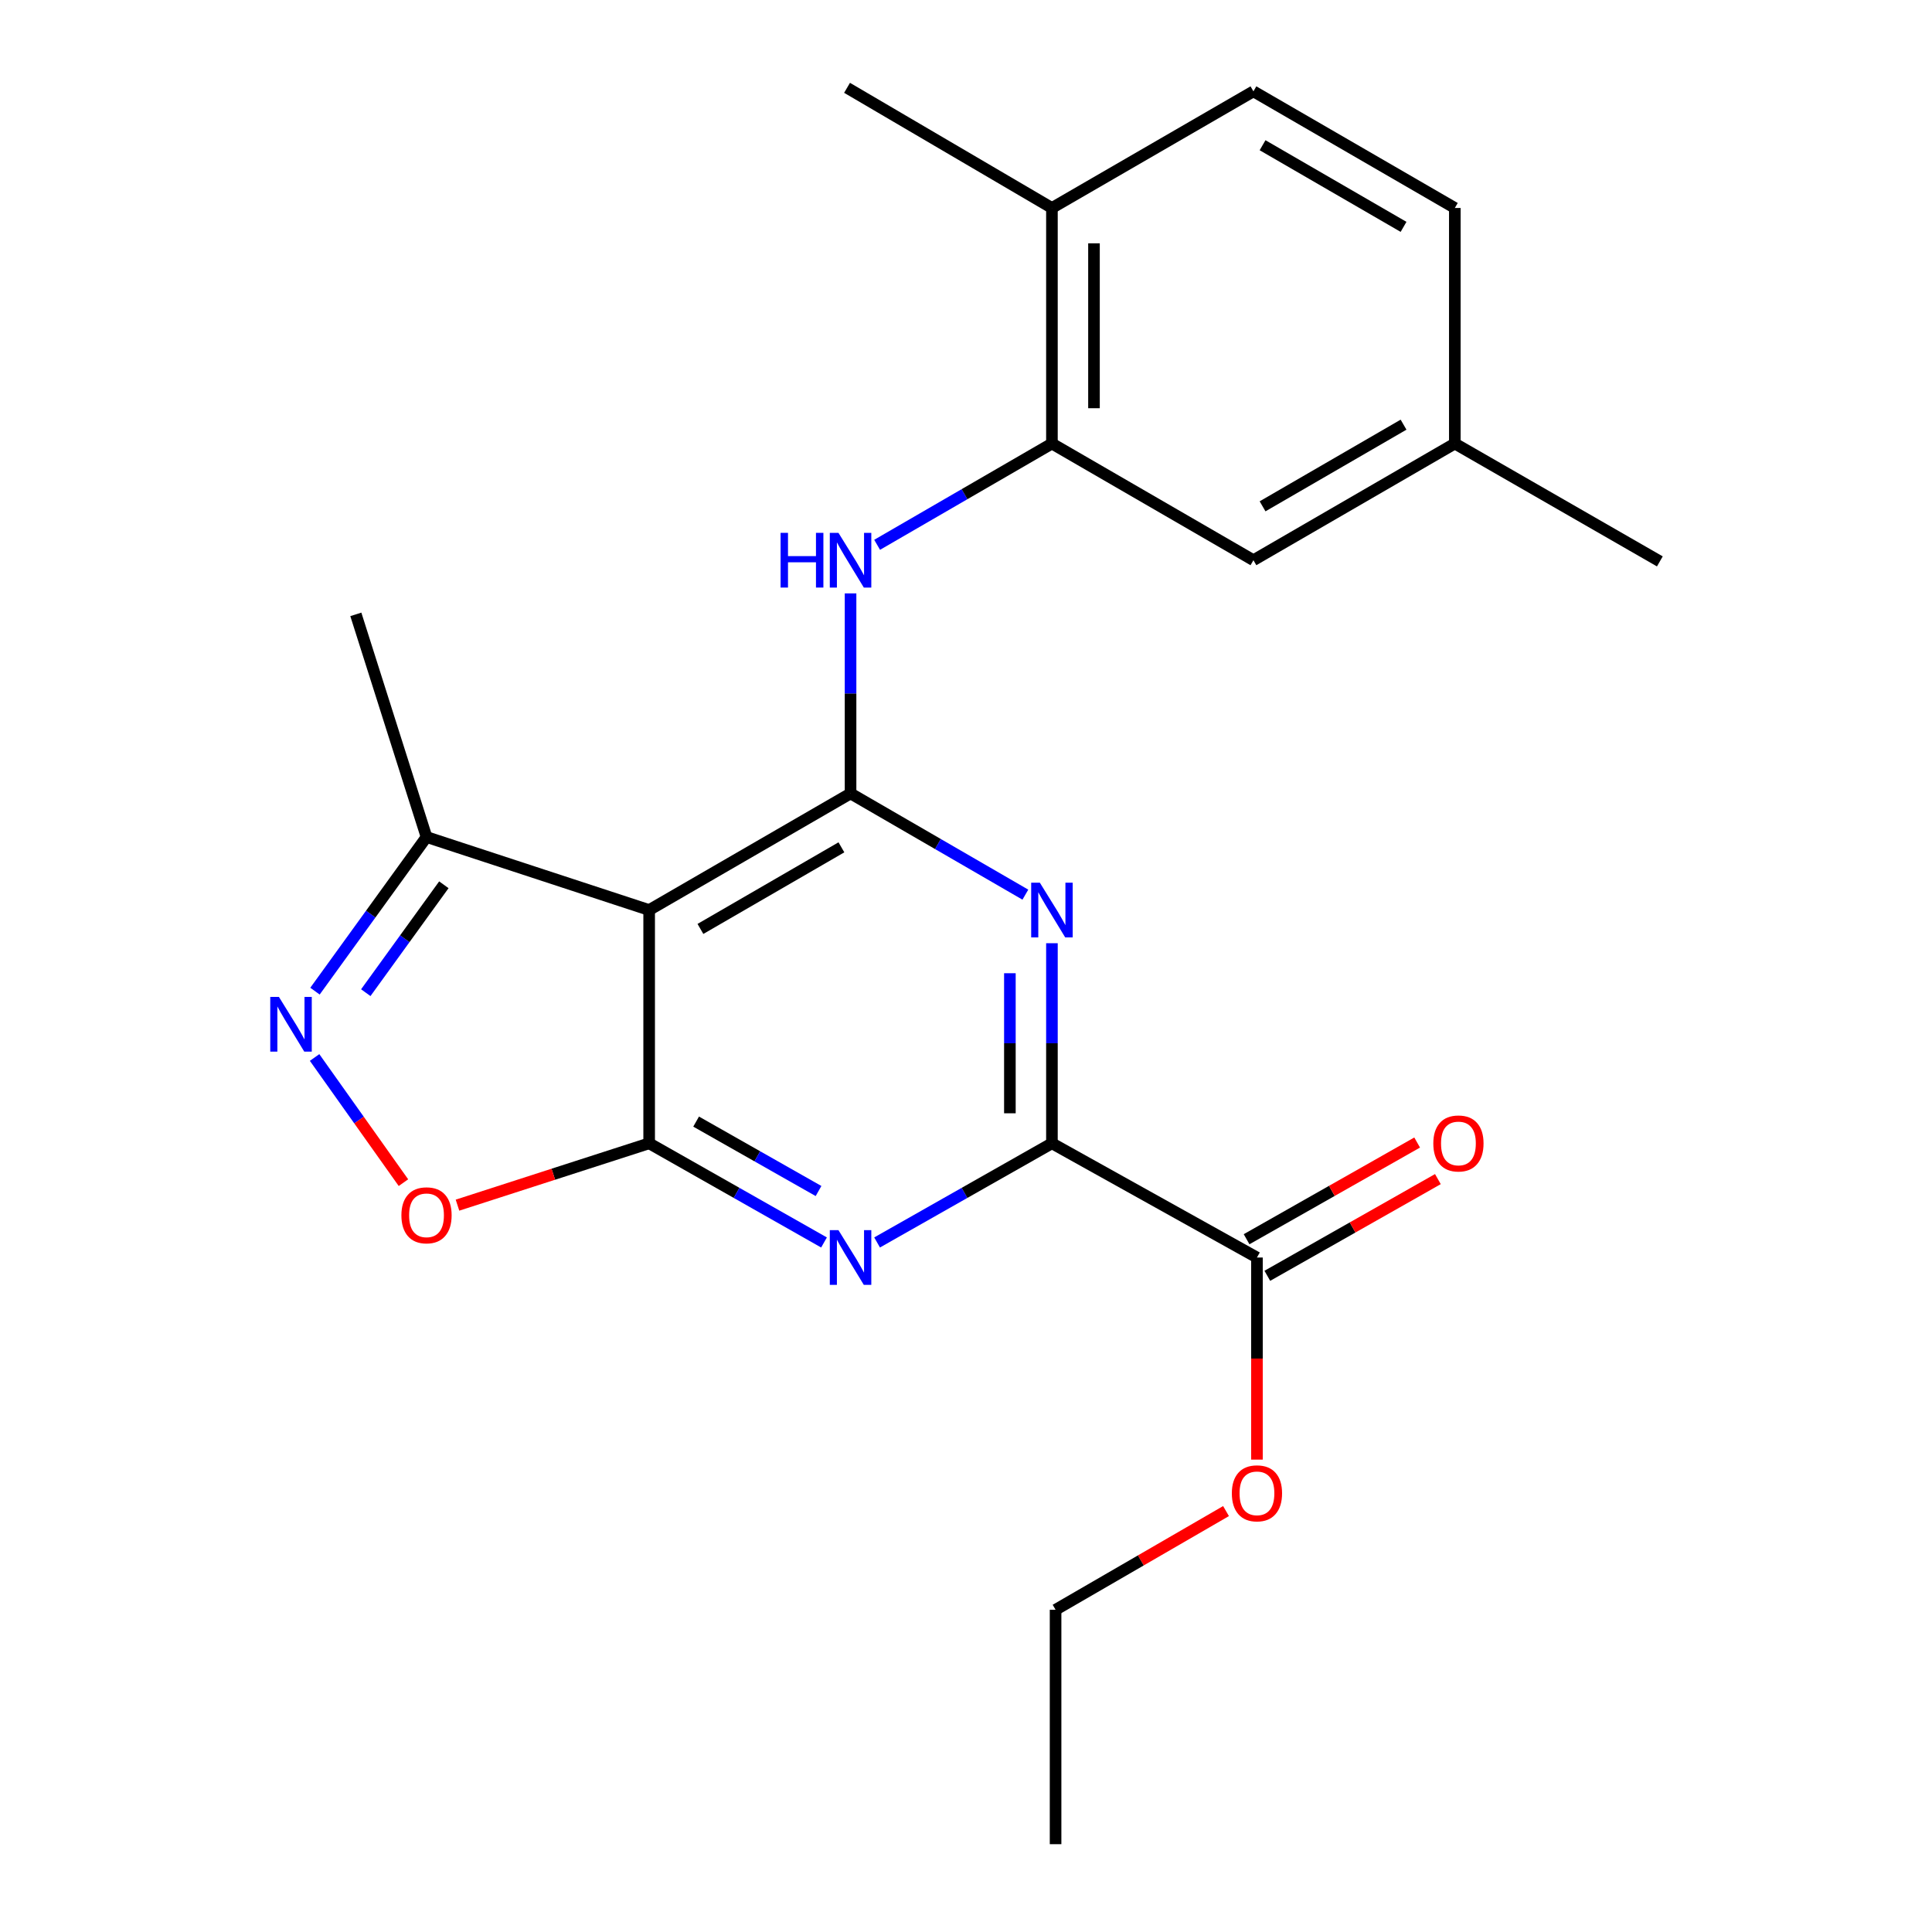 <?xml version='1.0' encoding='iso-8859-1'?>
<svg version='1.1' baseProfile='full'
              xmlns='http://www.w3.org/2000/svg'
                      xmlns:rdkit='http://www.rdkit.org/xml'
                      xmlns:xlink='http://www.w3.org/1999/xlink'
                  xml:space='preserve'
width='1000px' height='1000px' viewBox='0 0 1000 1000'>
<!-- END OF HEADER -->
<rect style='opacity:1.0;fill:#FFFFFF;stroke:none' width='1000' height='1000' x='0' y='0'> </rect>
<path class='bond-1' d='M 336.001,591.768 L 381.255,617.434' style='fill:none;fill-rule:evenodd;stroke:#000000;stroke-width:6px;stroke-linecap:butt;stroke-linejoin:miter;stroke-opacity:1' />
<path class='bond-1' d='M 381.255,617.434 L 426.509,643.1' style='fill:none;fill-rule:evenodd;stroke:#0000FF;stroke-width:6px;stroke-linecap:butt;stroke-linejoin:miter;stroke-opacity:1' />
<path class='bond-1' d='M 360.313,580.537 L 391.991,598.503' style='fill:none;fill-rule:evenodd;stroke:#000000;stroke-width:6px;stroke-linecap:butt;stroke-linejoin:miter;stroke-opacity:1' />
<path class='bond-1' d='M 391.991,598.503 L 423.67,616.47' style='fill:none;fill-rule:evenodd;stroke:#0000FF;stroke-width:6px;stroke-linecap:butt;stroke-linejoin:miter;stroke-opacity:1' />
<path class='bond-3' d='M 336.001,591.768 L 336.001,471.031' style='fill:none;fill-rule:evenodd;stroke:#000000;stroke-width:6px;stroke-linecap:butt;stroke-linejoin:miter;stroke-opacity:1' />
<path class='bond-6' d='M 336.001,591.768 L 286.396,607.777' style='fill:none;fill-rule:evenodd;stroke:#000000;stroke-width:6px;stroke-linecap:butt;stroke-linejoin:miter;stroke-opacity:1' />
<path class='bond-6' d='M 286.396,607.777 L 236.792,623.786' style='fill:none;fill-rule:evenodd;stroke:#FF0000;stroke-width:6px;stroke-linecap:butt;stroke-linejoin:miter;stroke-opacity:1' />
<path class='bond-0' d='M 440.246,410.687 L 336.001,471.031' style='fill:none;fill-rule:evenodd;stroke:#000000;stroke-width:6px;stroke-linecap:butt;stroke-linejoin:miter;stroke-opacity:1' />
<path class='bond-0' d='M 435.512,438.573 L 362.54,480.814' style='fill:none;fill-rule:evenodd;stroke:#000000;stroke-width:6px;stroke-linecap:butt;stroke-linejoin:miter;stroke-opacity:1' />
<path class='bond-2' d='M 440.246,410.687 L 485.487,436.878' style='fill:none;fill-rule:evenodd;stroke:#000000;stroke-width:6px;stroke-linecap:butt;stroke-linejoin:miter;stroke-opacity:1' />
<path class='bond-2' d='M 485.487,436.878 L 530.727,463.07' style='fill:none;fill-rule:evenodd;stroke:#0000FF;stroke-width:6px;stroke-linecap:butt;stroke-linejoin:miter;stroke-opacity:1' />
<path class='bond-7' d='M 440.246,410.687 L 440.246,358.914' style='fill:none;fill-rule:evenodd;stroke:#000000;stroke-width:6px;stroke-linecap:butt;stroke-linejoin:miter;stroke-opacity:1' />
<path class='bond-7' d='M 440.246,358.914 L 440.246,307.141' style='fill:none;fill-rule:evenodd;stroke:#0000FF;stroke-width:6px;stroke-linecap:butt;stroke-linejoin:miter;stroke-opacity:1' />
<path class='bond-4' d='M 453.981,643.099 L 499.23,617.433' style='fill:none;fill-rule:evenodd;stroke:#0000FF;stroke-width:6px;stroke-linecap:butt;stroke-linejoin:miter;stroke-opacity:1' />
<path class='bond-4' d='M 499.23,617.433 L 544.478,591.768' style='fill:none;fill-rule:evenodd;stroke:#000000;stroke-width:6px;stroke-linecap:butt;stroke-linejoin:miter;stroke-opacity:1' />
<path class='bond-24' d='M 544.478,488.209 L 544.478,539.988' style='fill:none;fill-rule:evenodd;stroke:#0000FF;stroke-width:6px;stroke-linecap:butt;stroke-linejoin:miter;stroke-opacity:1' />
<path class='bond-24' d='M 544.478,539.988 L 544.478,591.768' style='fill:none;fill-rule:evenodd;stroke:#000000;stroke-width:6px;stroke-linecap:butt;stroke-linejoin:miter;stroke-opacity:1' />
<path class='bond-24' d='M 522.715,503.743 L 522.715,539.988' style='fill:none;fill-rule:evenodd;stroke:#0000FF;stroke-width:6px;stroke-linecap:butt;stroke-linejoin:miter;stroke-opacity:1' />
<path class='bond-24' d='M 522.715,539.988 L 522.715,576.234' style='fill:none;fill-rule:evenodd;stroke:#000000;stroke-width:6px;stroke-linecap:butt;stroke-linejoin:miter;stroke-opacity:1' />
<path class='bond-8' d='M 336.001,471.031 L 220.765,433.236' style='fill:none;fill-rule:evenodd;stroke:#000000;stroke-width:6px;stroke-linecap:butt;stroke-linejoin:miter;stroke-opacity:1' />
<path class='bond-10' d='M 544.478,591.768 L 650.598,650.89' style='fill:none;fill-rule:evenodd;stroke:#000000;stroke-width:6px;stroke-linecap:butt;stroke-linejoin:miter;stroke-opacity:1' />
<path class='bond-5' d='M 162.831,547.355 L 185.827,579.746' style='fill:none;fill-rule:evenodd;stroke:#0000FF;stroke-width:6px;stroke-linecap:butt;stroke-linejoin:miter;stroke-opacity:1' />
<path class='bond-5' d='M 185.827,579.746 L 208.822,612.136' style='fill:none;fill-rule:evenodd;stroke:#FF0000;stroke-width:6px;stroke-linecap:butt;stroke-linejoin:miter;stroke-opacity:1' />
<path class='bond-23' d='M 163.038,513.015 L 191.902,473.125' style='fill:none;fill-rule:evenodd;stroke:#0000FF;stroke-width:6px;stroke-linecap:butt;stroke-linejoin:miter;stroke-opacity:1' />
<path class='bond-23' d='M 191.902,473.125 L 220.765,433.236' style='fill:none;fill-rule:evenodd;stroke:#000000;stroke-width:6px;stroke-linecap:butt;stroke-linejoin:miter;stroke-opacity:1' />
<path class='bond-23' d='M 189.329,513.806 L 209.533,485.883' style='fill:none;fill-rule:evenodd;stroke:#0000FF;stroke-width:6px;stroke-linecap:butt;stroke-linejoin:miter;stroke-opacity:1' />
<path class='bond-23' d='M 209.533,485.883 L 229.738,457.961' style='fill:none;fill-rule:evenodd;stroke:#000000;stroke-width:6px;stroke-linecap:butt;stroke-linejoin:miter;stroke-opacity:1' />
<path class='bond-9' d='M 453.997,281.996 L 499.238,255.789' style='fill:none;fill-rule:evenodd;stroke:#0000FF;stroke-width:6px;stroke-linecap:butt;stroke-linejoin:miter;stroke-opacity:1' />
<path class='bond-9' d='M 499.238,255.789 L 544.478,229.582' style='fill:none;fill-rule:evenodd;stroke:#000000;stroke-width:6px;stroke-linecap:butt;stroke-linejoin:miter;stroke-opacity:1' />
<path class='bond-18' d='M 220.765,433.236 L 184.179,318' style='fill:none;fill-rule:evenodd;stroke:#000000;stroke-width:6px;stroke-linecap:butt;stroke-linejoin:miter;stroke-opacity:1' />
<path class='bond-11' d='M 544.478,229.582 L 544.478,107.649' style='fill:none;fill-rule:evenodd;stroke:#000000;stroke-width:6px;stroke-linecap:butt;stroke-linejoin:miter;stroke-opacity:1' />
<path class='bond-11' d='M 566.242,211.292 L 566.242,125.939' style='fill:none;fill-rule:evenodd;stroke:#000000;stroke-width:6px;stroke-linecap:butt;stroke-linejoin:miter;stroke-opacity:1' />
<path class='bond-12' d='M 544.478,229.582 L 648.772,289.962' style='fill:none;fill-rule:evenodd;stroke:#000000;stroke-width:6px;stroke-linecap:butt;stroke-linejoin:miter;stroke-opacity:1' />
<path class='bond-13' d='M 655.964,660.356 L 700.107,635.33' style='fill:none;fill-rule:evenodd;stroke:#000000;stroke-width:6px;stroke-linecap:butt;stroke-linejoin:miter;stroke-opacity:1' />
<path class='bond-13' d='M 700.107,635.33 L 744.249,610.303' style='fill:none;fill-rule:evenodd;stroke:#FF0000;stroke-width:6px;stroke-linecap:butt;stroke-linejoin:miter;stroke-opacity:1' />
<path class='bond-13' d='M 645.231,641.424 L 689.373,616.398' style='fill:none;fill-rule:evenodd;stroke:#000000;stroke-width:6px;stroke-linecap:butt;stroke-linejoin:miter;stroke-opacity:1' />
<path class='bond-13' d='M 689.373,616.398 L 733.515,591.371' style='fill:none;fill-rule:evenodd;stroke:#FF0000;stroke-width:6px;stroke-linecap:butt;stroke-linejoin:miter;stroke-opacity:1' />
<path class='bond-16' d='M 650.598,650.89 L 650.598,703.191' style='fill:none;fill-rule:evenodd;stroke:#000000;stroke-width:6px;stroke-linecap:butt;stroke-linejoin:miter;stroke-opacity:1' />
<path class='bond-16' d='M 650.598,703.191 L 650.598,755.491' style='fill:none;fill-rule:evenodd;stroke:#FF0000;stroke-width:6px;stroke-linecap:butt;stroke-linejoin:miter;stroke-opacity:1' />
<path class='bond-14' d='M 544.478,107.649 L 648.772,47.28' style='fill:none;fill-rule:evenodd;stroke:#000000;stroke-width:6px;stroke-linecap:butt;stroke-linejoin:miter;stroke-opacity:1' />
<path class='bond-19' d='M 544.478,107.649 L 438.432,45.455' style='fill:none;fill-rule:evenodd;stroke:#000000;stroke-width:6px;stroke-linecap:butt;stroke-linejoin:miter;stroke-opacity:1' />
<path class='bond-15' d='M 648.772,289.962 L 753.017,229.582' style='fill:none;fill-rule:evenodd;stroke:#000000;stroke-width:6px;stroke-linecap:butt;stroke-linejoin:miter;stroke-opacity:1' />
<path class='bond-15' d='M 653.501,262.073 L 726.472,219.807' style='fill:none;fill-rule:evenodd;stroke:#000000;stroke-width:6px;stroke-linecap:butt;stroke-linejoin:miter;stroke-opacity:1' />
<path class='bond-25' d='M 648.772,47.28 L 753.017,107.649' style='fill:none;fill-rule:evenodd;stroke:#000000;stroke-width:6px;stroke-linecap:butt;stroke-linejoin:miter;stroke-opacity:1' />
<path class='bond-25' d='M 653.502,75.168 L 726.474,117.426' style='fill:none;fill-rule:evenodd;stroke:#000000;stroke-width:6px;stroke-linecap:butt;stroke-linejoin:miter;stroke-opacity:1' />
<path class='bond-17' d='M 753.017,229.582 L 753.017,107.649' style='fill:none;fill-rule:evenodd;stroke:#000000;stroke-width:6px;stroke-linecap:butt;stroke-linejoin:miter;stroke-opacity:1' />
<path class='bond-21' d='M 753.017,229.582 L 859.136,290.579' style='fill:none;fill-rule:evenodd;stroke:#000000;stroke-width:6px;stroke-linecap:butt;stroke-linejoin:miter;stroke-opacity:1' />
<path class='bond-20' d='M 634.586,782.132 L 590.475,807.674' style='fill:none;fill-rule:evenodd;stroke:#FF0000;stroke-width:6px;stroke-linecap:butt;stroke-linejoin:miter;stroke-opacity:1' />
<path class='bond-20' d='M 590.475,807.674 L 546.365,833.216' style='fill:none;fill-rule:evenodd;stroke:#000000;stroke-width:6px;stroke-linecap:butt;stroke-linejoin:miter;stroke-opacity:1' />
<path class='bond-22' d='M 546.365,833.216 L 546.365,954.545' style='fill:none;fill-rule:evenodd;stroke:#000000;stroke-width:6px;stroke-linecap:butt;stroke-linejoin:miter;stroke-opacity:1' />
<path  class='atom-2' d='M 433.986 636.73
L 443.266 651.73
Q 444.186 653.21, 445.666 655.89
Q 447.146 658.57, 447.226 658.73
L 447.226 636.73
L 450.986 636.73
L 450.986 665.05
L 447.106 665.05
L 437.146 648.65
Q 435.986 646.73, 434.746 644.53
Q 433.546 642.33, 433.186 641.65
L 433.186 665.05
L 429.506 665.05
L 429.506 636.73
L 433.986 636.73
' fill='#0000FF'/>
<path  class='atom-3' d='M 538.218 456.871
L 547.498 471.871
Q 548.418 473.351, 549.898 476.031
Q 551.378 478.711, 551.458 478.871
L 551.458 456.871
L 555.218 456.871
L 555.218 485.191
L 551.338 485.191
L 541.378 468.791
Q 540.218 466.871, 538.978 464.671
Q 537.778 462.471, 537.418 461.791
L 537.418 485.191
L 533.738 485.191
L 533.738 456.871
L 538.218 456.871
' fill='#0000FF'/>
<path  class='atom-6' d='M 144.368 516.006
L 153.648 531.006
Q 154.568 532.486, 156.048 535.166
Q 157.528 537.846, 157.608 538.006
L 157.608 516.006
L 161.368 516.006
L 161.368 544.326
L 157.488 544.326
L 147.528 527.926
Q 146.368 526.006, 145.128 523.806
Q 143.928 521.606, 143.568 520.926
L 143.568 544.326
L 139.888 544.326
L 139.888 516.006
L 144.368 516.006
' fill='#0000FF'/>
<path  class='atom-7' d='M 207.765 629.038
Q 207.765 622.238, 211.125 618.438
Q 214.485 614.638, 220.765 614.638
Q 227.045 614.638, 230.405 618.438
Q 233.765 622.238, 233.765 629.038
Q 233.765 635.918, 230.365 639.838
Q 226.965 643.718, 220.765 643.718
Q 214.525 643.718, 211.125 639.838
Q 207.765 635.958, 207.765 629.038
M 220.765 640.518
Q 225.085 640.518, 227.405 637.638
Q 229.765 634.718, 229.765 629.038
Q 229.765 623.478, 227.405 620.678
Q 225.085 617.838, 220.765 617.838
Q 216.445 617.838, 214.085 620.638
Q 211.765 623.438, 211.765 629.038
Q 211.765 634.758, 214.085 637.638
Q 216.445 640.518, 220.765 640.518
' fill='#FF0000'/>
<path  class='atom-8' d='M 404.026 275.802
L 407.866 275.802
L 407.866 287.842
L 422.346 287.842
L 422.346 275.802
L 426.186 275.802
L 426.186 304.122
L 422.346 304.122
L 422.346 291.042
L 407.866 291.042
L 407.866 304.122
L 404.026 304.122
L 404.026 275.802
' fill='#0000FF'/>
<path  class='atom-8' d='M 433.986 275.802
L 443.266 290.802
Q 444.186 292.282, 445.666 294.962
Q 447.146 297.642, 447.226 297.802
L 447.226 275.802
L 450.986 275.802
L 450.986 304.122
L 447.106 304.122
L 437.146 287.722
Q 435.986 285.802, 434.746 283.602
Q 433.546 281.402, 433.186 280.722
L 433.186 304.122
L 429.506 304.122
L 429.506 275.802
L 433.986 275.802
' fill='#0000FF'/>
<path  class='atom-14' d='M 741.879 591.848
Q 741.879 585.048, 745.239 581.248
Q 748.599 577.448, 754.879 577.448
Q 761.159 577.448, 764.519 581.248
Q 767.879 585.048, 767.879 591.848
Q 767.879 598.728, 764.479 602.648
Q 761.079 606.528, 754.879 606.528
Q 748.639 606.528, 745.239 602.648
Q 741.879 598.768, 741.879 591.848
M 754.879 603.328
Q 759.199 603.328, 761.519 600.448
Q 763.879 597.528, 763.879 591.848
Q 763.879 586.288, 761.519 583.488
Q 759.199 580.648, 754.879 580.648
Q 750.559 580.648, 748.199 583.448
Q 745.879 586.248, 745.879 591.848
Q 745.879 597.568, 748.199 600.448
Q 750.559 603.328, 754.879 603.328
' fill='#FF0000'/>
<path  class='atom-17' d='M 637.598 772.94
Q 637.598 766.14, 640.958 762.34
Q 644.318 758.54, 650.598 758.54
Q 656.878 758.54, 660.238 762.34
Q 663.598 766.14, 663.598 772.94
Q 663.598 779.82, 660.198 783.74
Q 656.798 787.62, 650.598 787.62
Q 644.358 787.62, 640.958 783.74
Q 637.598 779.86, 637.598 772.94
M 650.598 784.42
Q 654.918 784.42, 657.238 781.54
Q 659.598 778.62, 659.598 772.94
Q 659.598 767.38, 657.238 764.58
Q 654.918 761.74, 650.598 761.74
Q 646.278 761.74, 643.918 764.54
Q 641.598 767.34, 641.598 772.94
Q 641.598 778.66, 643.918 781.54
Q 646.278 784.42, 650.598 784.42
' fill='#FF0000'/>
</svg>
